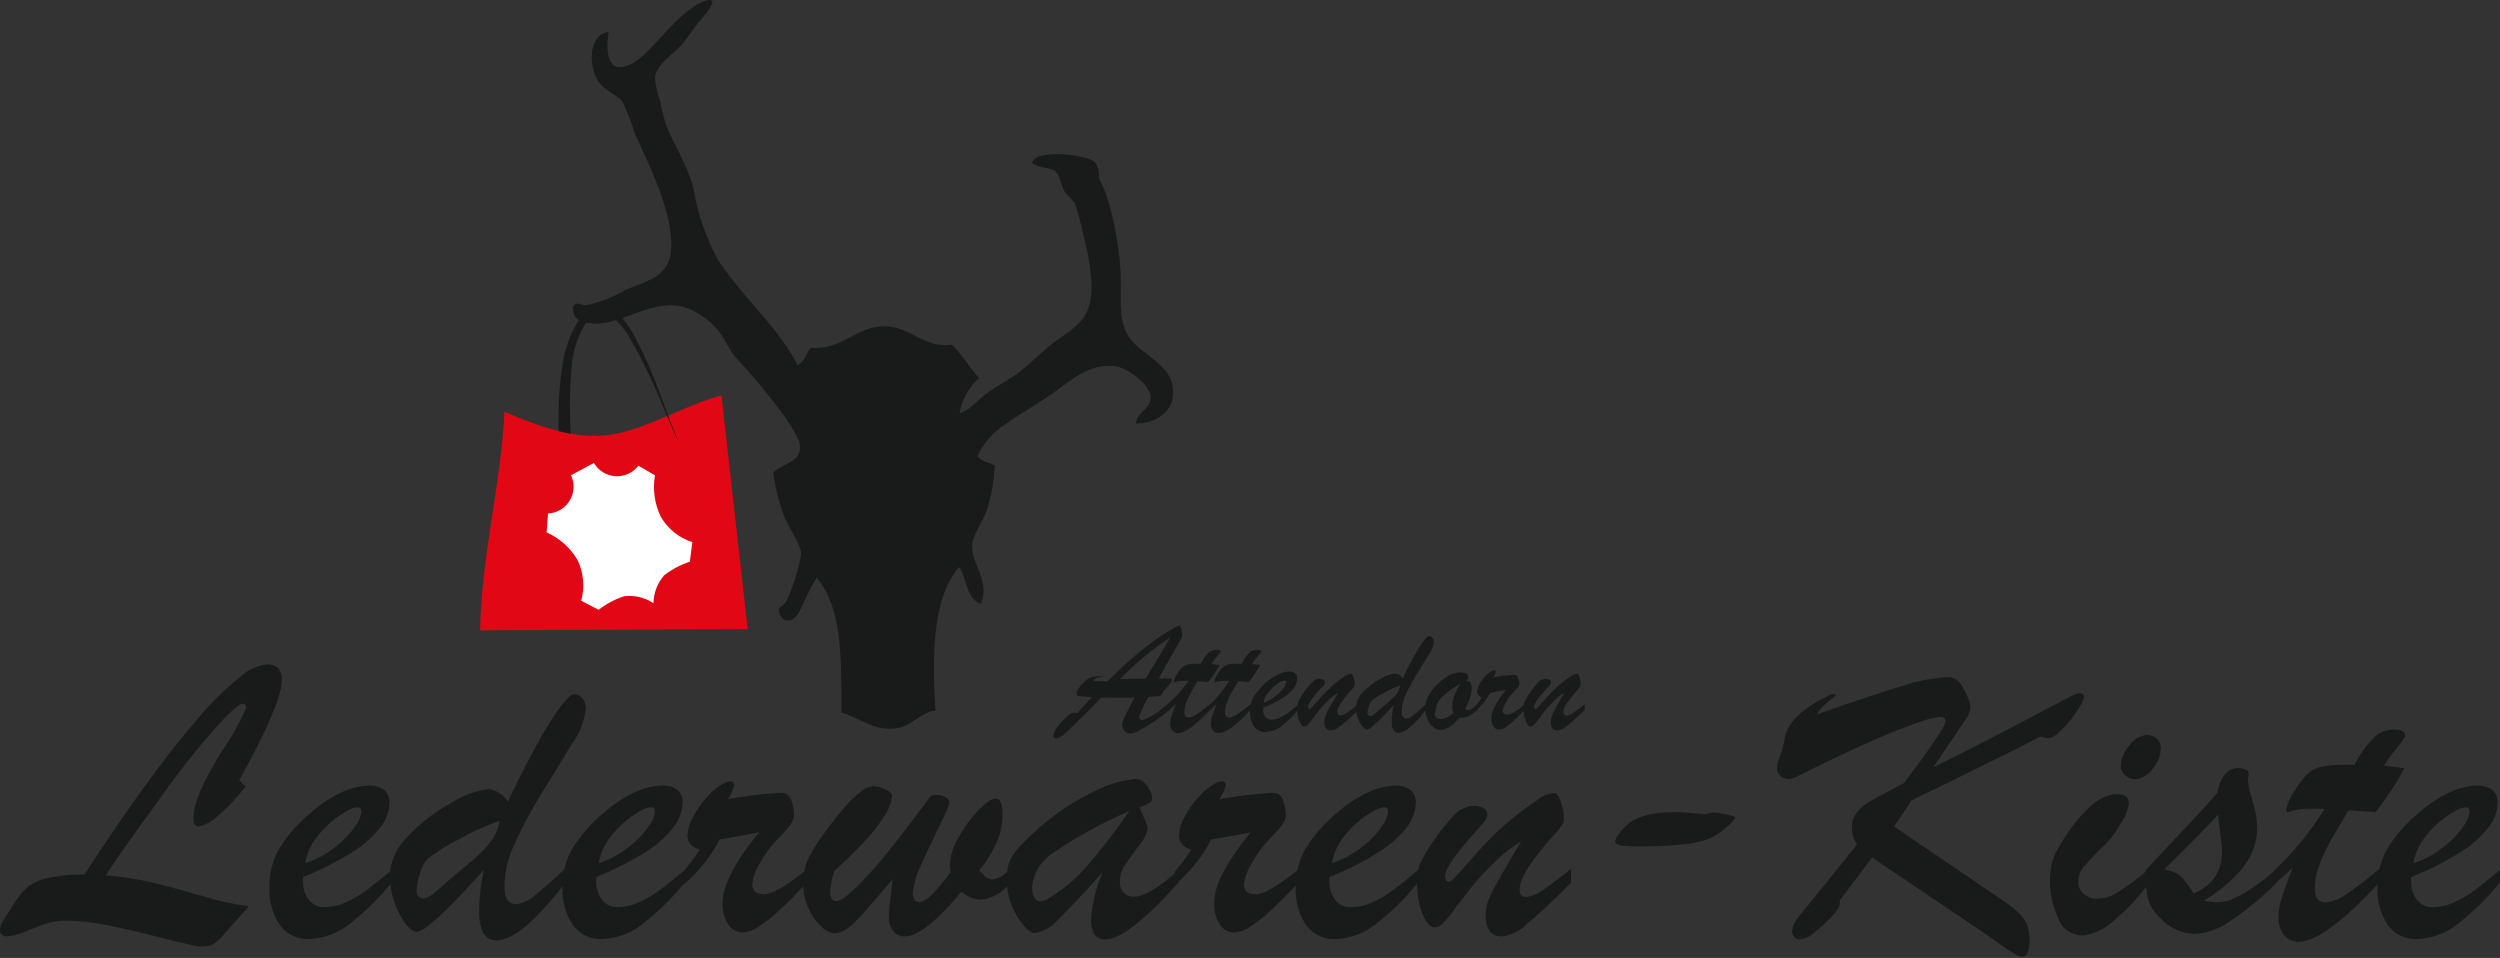 <svg width="107" height="41" viewBox="0 0 107 41" fill="none" xmlns="http://www.w3.org/2000/svg">
<rect x="0" y="0" width="107" height="41" fill="#333333" stroke="none"/>
<path fill-rule="evenodd" clip-rule="evenodd" d="M30.492 0.04C30.466 0.375 30.131 0.671 29.887 0.968C29.655 1.251 29.449 1.599 29.191 1.896C28.817 2.333 28.096 2.733 28.031 3.326C28.06 3.674 28.138 4.017 28.263 4.343C28.323 4.669 28.4 4.992 28.495 5.309C28.817 6.185 29.435 7.036 29.693 8.13C29.87 9.167 30.213 10.168 30.711 11.094C31.858 12.82 33.313 14.005 34.137 15.628C34.434 15.499 34.498 15.126 34.691 14.892C36.134 14.97 36.611 13.952 37.886 13.965C38.968 13.978 39.548 14.918 40.746 14.753C41.184 15.178 41.494 15.732 41.906 16.183C41.458 16.577 41.162 17.114 41.068 17.703C41.545 17.535 41.867 17.084 42.318 16.775C42.743 16.479 43.233 16.235 43.658 15.899C44.096 15.565 44.521 15.126 44.998 14.74C45.925 14.004 46.801 13.787 46.711 12.059C46.675 11.467 46.58 10.88 46.428 10.307C46.321 9.776 46.183 9.251 46.016 8.736C45.91 8.517 45.681 8.401 45.552 8.182C45.384 7.899 45.41 7.538 45.14 7.306C44.857 7.164 44.418 7.164 44.174 6.984C44.264 6.353 46.493 6.61 46.854 6.931C47.001 7.132 47.064 7.382 47.031 7.628C47.508 8.427 47.894 10.32 47.959 11.609C48.011 12.562 47.853 13.476 48.19 14.198C48.615 15.113 49.968 15.448 50.174 16.465C50.419 17.65 49.376 18.153 48.603 18.127C48.693 17.602 49.234 17.522 49.247 17.019C49.26 16.441 48.217 15.744 47.766 15.68C46.671 15.512 45.885 16.247 45.176 16.749C44.455 17.264 43.553 17.779 42.999 18.179C42.493 18.505 42.09 18.97 41.84 19.518C41.982 19.763 42.355 19.776 42.576 19.93C42.547 20.56 42.439 21.183 42.254 21.785C42.086 22.311 41.648 22.855 41.609 23.305C41.545 24.117 42.398 24.864 41.983 25.843C41.352 25.637 41.39 24.774 41.055 24.272C39.922 25.547 39.883 27.995 40.038 30.417C39.445 30.456 39.033 31.047 38.466 31.153C37.397 31.346 36.843 30.715 36.019 30.508C36.006 28.202 36.058 26.012 34.95 24.724C34.747 25.07 34.562 25.427 34.396 25.793C34.28 26.025 34.074 26.707 33.559 26.529C33.441 26.434 33.36 26.302 33.327 26.155C33.327 25.923 33.52 25.975 33.649 25.743C33.95 25.095 34.166 24.411 34.293 23.707C34.255 23.244 33.726 22.535 33.558 22.085C33.335 21.485 33.18 20.863 33.094 20.229C33.519 19.792 34.434 19.792 34.202 18.89C33.995 18.429 33.73 17.996 33.414 17.602C32.828 16.809 32.197 16.052 31.522 15.334C31.187 14.948 31.007 14.458 30.684 14.085C30.424 13.784 30.109 13.534 29.757 13.349C28.224 12.486 26.807 13.889 25.454 13.851C25.106 13.838 24.475 13.787 24.526 13.155C24.643 12.846 24.874 13.078 25.08 13.065C25.667 12.947 26.23 12.729 26.742 12.421C27.799 11.957 28.844 11.854 28.726 10.244C28.621 8.75 27.812 7.1 27.206 5.8C27.049 5.313 26.865 4.835 26.653 4.37C26.422 4.047 25.88 3.906 25.584 3.442C25.185 2.811 25.185 1.471 26.048 1.368C25.943 2.115 25.932 3.236 26.976 2.759C27.916 2.321 28.934 0.479 30.209 0.026C30.351 0.002 30.389 -0.024 30.492 0.04Z" fill="#191A1A"/>
<path d="M10.242 33.393L10.512 33.663C10.149 34.141 9.734 34.577 9.276 34.965C9.055 35.171 8.782 35.313 8.487 35.377C8.345 35.377 8.281 35.248 8.281 35.003C8.281 34.384 8.693 33.432 9.505 32.143C9.912 31.562 10.258 30.94 10.536 30.288C10.536 30.172 10.483 30.12 10.394 30.12C10.226 30.12 9.827 30.48 9.17 31.215C8.312 32.197 7.507 33.224 6.761 34.294C5.679 35.775 4.931 36.816 4.532 37.463C5.168 37.518 5.8 37.612 6.424 37.746C6.914 37.862 7.633 38.055 8.576 38.324C9.252 38.539 9.946 38.694 10.649 38.788C10.109 39.406 9.735 39.818 9.529 40.049C9.399 40.213 9.237 40.349 9.052 40.448C8.801 40.527 8.533 40.532 8.279 40.462C7.944 40.397 7.403 40.268 6.656 40.075C5.92 39.882 5.226 39.727 4.582 39.599C4.002 39.476 3.411 39.411 2.818 39.405C2.556 39.403 2.296 39.438 2.044 39.51C1.825 39.575 1.529 39.691 1.143 39.845C0.886 39.965 0.612 40.043 0.331 40.077C0.112 40.077 -0.004 39.986 -0.004 39.806C0.005 39.678 0.045 39.554 0.112 39.446C0.306 39.136 0.486 38.853 0.666 38.569C0.822 38.327 1.013 38.11 1.234 37.925C1.495 37.741 1.794 37.618 2.11 37.565C2.606 37.467 3.111 37.419 3.617 37.423C4.557 35.98 5.433 34.705 6.245 33.586C7.056 32.468 7.79 31.525 8.46 30.765C8.987 30.13 9.574 29.548 10.213 29.026C10.541 28.708 10.96 28.501 11.411 28.433C11.5 28.427 11.589 28.439 11.673 28.467C11.757 28.496 11.834 28.541 11.9 28.601C11.96 28.666 12.006 28.744 12.035 28.828C12.064 28.912 12.075 29.001 12.068 29.09C12.055 29.786 11.449 31.215 10.239 33.393H10.242ZM13.243 38.543C13.324 38.637 13.425 38.711 13.539 38.76C13.653 38.809 13.776 38.832 13.9 38.826C14.202 38.823 14.501 38.757 14.776 38.633C15.095 38.492 15.398 38.316 15.678 38.108C15.974 37.888 16.348 37.592 16.773 37.231V37.757C16.237 38.429 15.623 39.034 14.943 39.561C14.446 39.952 13.837 40.173 13.204 40.191C12.967 40.2 12.732 40.15 12.519 40.047C12.305 39.943 12.12 39.789 11.98 39.599C11.657 39.116 11.498 38.542 11.529 37.962C11.521 37.385 11.668 36.816 11.954 36.314C12.325 35.722 12.791 35.195 13.333 34.755C13.725 34.412 14.163 34.126 14.634 33.905C14.997 33.731 15.392 33.635 15.794 33.621C16.022 33.61 16.248 33.674 16.438 33.802C16.517 33.87 16.579 33.955 16.619 34.051C16.659 34.147 16.677 34.252 16.67 34.355C16.661 34.753 16.515 35.135 16.258 35.438C15.913 35.865 15.494 36.228 15.021 36.507C14.371 36.912 13.685 37.257 12.971 37.537V37.756C12.967 38.043 13.063 38.322 13.242 38.545L13.243 38.543ZM14.4 36.211C14.718 35.971 14.992 35.68 15.212 35.348C15.35 35.173 15.439 34.964 15.469 34.743C15.469 34.614 15.405 34.549 15.289 34.549C15.11 34.577 14.938 34.643 14.787 34.743C14.535 34.892 14.298 35.064 14.078 35.258C13.834 35.48 13.617 35.731 13.434 36.005C13.246 36.29 13.119 36.61 13.06 36.946C13.549 36.787 14.004 36.538 14.4 36.21L14.4 36.211ZM24.449 31.883C24.011 32.618 23.573 33.325 23.147 34.008C22.738 34.667 22.372 35.351 22.053 36.058C21.764 36.639 21.606 37.277 21.589 37.926C21.589 38.441 21.756 38.699 22.091 38.699C22.375 38.664 22.64 38.543 22.851 38.351C23.306 37.993 23.74 37.61 24.153 37.204V37.835C22.903 39.445 21.95 40.244 21.267 40.244C21.151 40.252 21.035 40.228 20.933 40.173C20.831 40.119 20.746 40.036 20.689 39.935C20.553 39.645 20.491 39.327 20.509 39.007C20.512 38.405 20.581 37.804 20.715 37.217C20.212 37.795 19.748 38.286 19.348 38.685C19.041 39.006 18.714 39.307 18.369 39.587C18.224 39.727 18.047 39.829 17.854 39.883C17.699 39.883 17.532 39.767 17.351 39.523C17.142 39.242 16.981 38.929 16.875 38.595C16.747 38.226 16.682 37.839 16.681 37.448C16.722 36.802 17.013 36.197 17.493 35.761C18.032 35.193 18.658 34.714 19.348 34.342C19.82 34.041 20.352 33.848 20.907 33.775C21.077 33.794 21.241 33.853 21.384 33.947C21.527 34.041 21.646 34.167 21.731 34.316C22.169 33.389 22.594 32.564 22.993 31.843C23.289 31.283 23.625 30.745 23.998 30.233C24.268 29.885 24.461 29.707 24.576 29.707C24.643 29.71 24.709 29.728 24.77 29.759C24.83 29.79 24.882 29.834 24.924 29.887C25.025 30.005 25.08 30.157 25.078 30.312C25.012 30.883 24.794 31.426 24.448 31.884L24.449 31.883ZM19.553 35.966C19.112 36.188 18.694 36.452 18.304 36.755C18.138 36.937 18.022 37.159 17.969 37.399C17.886 37.631 17.838 37.874 17.827 38.121C17.824 38.166 17.831 38.211 17.846 38.253C17.862 38.295 17.886 38.333 17.917 38.365C17.945 38.397 17.978 38.421 18.016 38.437C18.054 38.452 18.096 38.459 18.137 38.456C18.235 38.446 18.328 38.41 18.407 38.351C18.584 38.225 18.752 38.087 18.91 37.939C19.142 37.733 19.283 37.604 19.361 37.553C19.466 37.462 19.67 37.282 20.018 36.998C20.352 36.715 20.596 36.483 20.753 36.328C20.908 36.165 21.042 35.983 21.153 35.788C21.27 35.585 21.348 35.362 21.385 35.131C20.749 35.35 20.136 35.63 19.555 35.968L19.553 35.966ZM25.789 38.542C25.87 38.635 25.971 38.709 26.085 38.758C26.199 38.807 26.322 38.83 26.446 38.825C26.748 38.821 27.046 38.755 27.322 38.632C27.641 38.49 27.944 38.314 28.224 38.106C28.52 37.887 28.894 37.591 29.318 37.23V37.755C28.783 38.427 28.168 39.033 27.489 39.559C26.992 39.95 26.382 40.172 25.75 40.19C25.513 40.198 25.278 40.148 25.064 40.045C24.851 39.942 24.666 39.788 24.526 39.597C24.202 39.115 24.044 38.541 24.075 37.961C24.067 37.383 24.214 36.814 24.5 36.312C24.871 35.72 25.337 35.194 25.879 34.753C26.271 34.411 26.709 34.125 27.18 33.903C27.543 33.73 27.938 33.633 28.339 33.62C28.568 33.609 28.794 33.672 28.984 33.8C29.062 33.868 29.124 33.954 29.165 34.05C29.205 34.146 29.222 34.25 29.215 34.354C29.2 34.75 29.056 35.13 28.803 35.436C28.459 35.864 28.04 36.226 27.567 36.505C26.916 36.91 26.23 37.255 25.517 37.536V37.755C25.519 38.04 25.614 38.317 25.788 38.543L25.789 38.542ZM26.961 36.211C27.279 35.971 27.553 35.68 27.773 35.348C27.911 35.173 28 34.964 28.03 34.743C28.03 34.614 27.966 34.549 27.85 34.549C27.671 34.577 27.499 34.643 27.348 34.743C27.096 34.892 26.859 35.064 26.639 35.258C26.394 35.48 26.178 35.731 25.995 36.005C25.807 36.29 25.68 36.61 25.621 36.946C26.109 36.785 26.563 36.535 26.961 36.21L26.961 36.211ZM32.707 38.273C33.055 38.273 33.673 37.912 34.536 37.203V37.782C34.059 38.284 33.66 38.684 33.351 38.967C33.082 39.217 32.794 39.446 32.488 39.65C32.28 39.799 32.035 39.888 31.78 39.907C31.659 39.905 31.541 39.874 31.435 39.815C31.33 39.757 31.24 39.674 31.174 39.573C30.99 39.286 30.904 38.947 30.929 38.607C30.94 38.314 31.006 38.025 31.123 37.756C31.273 37.395 31.458 37.05 31.677 36.726C31.927 36.339 32.203 35.969 32.501 35.618C32.334 35.657 32.153 35.695 31.96 35.723C31.754 35.762 31.548 35.8 31.316 35.839C31.097 35.878 30.917 35.916 30.801 35.93C30.416 36.675 29.886 37.336 29.242 37.874V37.307C29.5 37.01 29.737 36.696 29.951 36.367C29.801 36.323 29.663 36.244 29.551 36.135C29.461 36.017 29.416 35.871 29.422 35.723C29.447 35.444 29.535 35.174 29.68 34.935C29.852 34.61 30.069 34.31 30.324 34.046C30.52 33.823 30.756 33.639 31.02 33.505C31.091 33.466 31.171 33.444 31.252 33.441C31.368 33.441 31.42 33.493 31.42 33.608C31.372 33.823 31.28 34.025 31.149 34.201C31.895 34.069 32.648 33.979 33.404 33.93C33.487 33.924 33.571 33.937 33.648 33.969C33.774 34.053 33.862 34.182 33.893 34.33C33.954 34.513 33.984 34.705 33.983 34.897C33.974 35.043 33.92 35.183 33.829 35.297C33.659 35.516 33.474 35.723 33.275 35.915C32.972 36.237 32.712 36.596 32.502 36.984C32.336 37.25 32.231 37.549 32.193 37.861C32.206 38.144 32.373 38.273 32.708 38.273H32.707ZM42.266 37.589C42.338 37.625 42.417 37.643 42.497 37.642C42.789 37.586 43.047 37.42 43.219 37.178V37.797C42.932 38.179 42.507 38.434 42.034 38.505C41.876 38.512 41.718 38.485 41.57 38.428C41.421 38.355 41.279 38.269 41.145 38.17C40.089 39.446 39.277 40.077 38.723 40.077C38.627 40.083 38.531 40.064 38.443 40.024C38.356 39.984 38.279 39.922 38.221 39.846C38.086 39.654 38.022 39.422 38.041 39.189C38.041 39.047 38.093 38.532 38.208 37.63C37.989 37.887 37.719 38.196 37.42 38.544C37.121 38.892 36.879 39.163 36.698 39.356C36.544 39.521 36.371 39.668 36.183 39.794C36.043 39.891 35.877 39.944 35.707 39.948C35.492 39.919 35.296 39.813 35.153 39.652C34.915 39.431 34.726 39.162 34.599 38.863C34.446 38.532 34.371 38.171 34.38 37.807C34.372 37.491 34.424 37.176 34.534 36.879C34.729 36.465 34.966 36.072 35.243 35.707C35.577 35.243 35.873 34.87 36.131 34.573C36.34 34.319 36.578 34.09 36.84 33.89C36.984 33.76 37.163 33.675 37.355 33.645C37.464 33.648 37.572 33.666 37.677 33.697C37.799 33.733 37.916 33.785 38.025 33.852C38.128 33.916 38.179 33.981 38.179 34.045C38.151 34.341 38.049 34.624 37.883 34.87C37.639 35.275 37.349 35.651 37.02 35.991C36.634 36.403 36.209 36.828 35.719 37.267C35.607 37.577 35.541 37.903 35.525 38.233C35.527 38.316 35.554 38.397 35.603 38.464C35.62 38.497 35.645 38.525 35.677 38.543C35.709 38.562 35.746 38.571 35.783 38.569C36.015 38.569 36.479 38.196 37.149 37.462C37.82 36.727 38.708 35.606 39.803 34.112C39.837 34.079 39.877 34.054 39.922 34.038C39.966 34.023 40.013 34.017 40.06 34.022C40.199 34.019 40.336 34.05 40.46 34.112C40.511 34.134 40.554 34.17 40.586 34.216C40.618 34.261 40.637 34.314 40.64 34.37C40.516 34.72 40.365 35.06 40.189 35.387C39.893 35.993 39.622 36.56 39.401 37.075C39.221 37.434 39.108 37.822 39.066 38.221C39.066 38.479 39.171 38.608 39.362 38.608C39.62 38.608 40.058 38.183 40.69 37.32C40.67 37.213 40.657 37.106 40.651 36.998C40.682 36.591 40.81 36.198 41.024 35.851C41.254 35.423 41.539 35.029 41.875 34.678C42.197 34.343 42.442 34.176 42.61 34.176C42.816 34.176 42.907 34.421 42.907 34.897C42.903 35.302 42.816 35.701 42.649 36.07C42.458 36.496 42.211 36.895 41.913 37.255C41.966 37.31 42.022 37.361 42.081 37.41C42.117 37.49 42.181 37.554 42.261 37.59L42.266 37.589ZM48.552 38.378C48.952 38.378 49.583 38.004 50.444 37.244V37.77C48.989 39.393 47.945 40.205 47.314 40.205C47.223 40.212 47.13 40.196 47.047 40.157C46.964 40.119 46.891 40.06 46.837 39.985C46.731 39.783 46.682 39.556 46.696 39.328C46.751 38.645 46.916 37.975 47.185 37.344C46.348 38.272 45.717 38.941 45.304 39.342C45.048 39.656 44.686 39.867 44.286 39.934C44.158 39.934 44.003 39.829 43.81 39.612C43.596 39.359 43.426 39.071 43.307 38.762C43.164 38.419 43.09 38.051 43.088 37.68C43.083 37.45 43.109 37.22 43.165 36.996C43.228 36.795 43.329 36.607 43.462 36.443C43.684 36.176 43.925 35.926 44.183 35.695C44.94 34.979 45.8 34.379 46.734 33.917C47.324 33.598 47.973 33.401 48.641 33.339C48.704 33.341 48.766 33.356 48.824 33.382C48.881 33.409 48.933 33.447 48.975 33.494C49.076 33.595 49.158 33.713 49.22 33.842C49.272 33.933 49.302 34.034 49.311 34.138C49.313 34.183 49.304 34.228 49.283 34.269C49.263 34.31 49.232 34.344 49.195 34.37C49.059 34.443 48.916 34.503 48.769 34.55C48.808 34.64 48.86 34.756 48.924 34.91C48.979 35.023 49.026 35.139 49.066 35.258C49.099 35.331 49.117 35.41 49.118 35.49C49.044 35.78 48.898 36.046 48.693 36.263C48.41 36.637 48.217 36.92 48.1 37.1C47.982 37.299 47.924 37.527 47.933 37.758C47.926 37.84 47.938 37.924 47.966 38.002C47.995 38.08 48.041 38.151 48.099 38.209C48.158 38.268 48.229 38.314 48.307 38.342C48.385 38.371 48.468 38.383 48.551 38.376L48.552 38.378ZM48.333 34.719C47.209 35.194 46.135 35.781 45.127 36.471C44.863 36.626 44.639 36.841 44.474 37.098C44.308 37.356 44.205 37.648 44.174 37.953C44.166 38.108 44.197 38.263 44.264 38.404C44.286 38.455 44.322 38.498 44.368 38.53C44.413 38.562 44.467 38.581 44.522 38.584C44.64 38.568 44.754 38.528 44.857 38.468C45.479 38.093 46.04 37.624 46.519 37.077C47.164 36.323 47.77 35.536 48.335 34.719H48.333ZM53.744 38.275C54.092 38.275 54.71 37.914 55.573 37.206V37.784C55.097 38.286 54.697 38.686 54.388 38.969C54.122 39.222 53.833 39.451 53.525 39.652C53.317 39.801 53.072 39.89 52.817 39.91C52.696 39.907 52.578 39.876 52.472 39.818C52.367 39.759 52.277 39.676 52.211 39.575C52.027 39.288 51.941 38.949 51.966 38.609C51.977 38.316 52.043 38.027 52.16 37.758C52.31 37.397 52.495 37.052 52.714 36.728C52.965 36.341 53.24 35.971 53.538 35.62C53.36 35.665 53.18 35.7 52.998 35.725C52.792 35.764 52.586 35.802 52.353 35.841C52.134 35.88 51.954 35.919 51.838 35.932C51.453 36.677 50.923 37.338 50.279 37.876V37.309C50.537 37.013 50.774 36.698 50.988 36.369C50.838 36.325 50.701 36.246 50.588 36.137C50.498 36.019 50.453 35.873 50.46 35.725C50.484 35.446 50.572 35.176 50.717 34.937C50.889 34.612 51.106 34.312 51.361 34.048C51.557 33.825 51.793 33.641 52.057 33.507C52.129 33.468 52.208 33.446 52.289 33.443C52.405 33.443 52.457 33.495 52.457 33.61C52.409 33.825 52.317 34.027 52.186 34.203C52.932 34.072 53.685 33.981 54.441 33.932C54.528 33.927 54.616 33.941 54.698 33.971C54.824 34.055 54.912 34.184 54.943 34.332C55.004 34.515 55.034 34.706 55.034 34.899C55.024 35.045 54.97 35.184 54.879 35.298C54.71 35.518 54.525 35.724 54.325 35.917C54.023 36.239 53.763 36.598 53.552 36.986C53.386 37.252 53.281 37.551 53.243 37.862C53.243 38.145 53.411 38.274 53.745 38.274L53.744 38.275ZM57.17 38.545C57.252 38.639 57.353 38.713 57.467 38.762C57.58 38.811 57.704 38.834 57.828 38.828C58.13 38.825 58.428 38.759 58.704 38.635C59.023 38.494 59.325 38.318 59.605 38.11C59.902 37.89 60.276 37.594 60.7 37.233V37.759C60.164 38.431 59.55 39.036 58.871 39.563C58.374 39.954 57.764 40.175 57.132 40.193C56.895 40.202 56.66 40.152 56.446 40.049C56.233 39.945 56.048 39.792 55.908 39.601C55.584 39.118 55.426 38.544 55.457 37.965C55.449 37.387 55.596 36.818 55.882 36.316C56.253 35.724 56.718 35.197 57.26 34.757C57.653 34.414 58.09 34.128 58.562 33.907C58.925 33.733 59.319 33.637 59.721 33.623C59.95 33.612 60.176 33.676 60.365 33.804C60.444 33.872 60.506 33.957 60.546 34.053C60.587 34.15 60.604 34.254 60.597 34.358C60.582 34.754 60.437 35.134 60.185 35.44C59.841 35.868 59.422 36.23 58.949 36.509C58.298 36.914 57.612 37.259 56.899 37.539V37.758C56.9 38.044 56.995 38.321 57.169 38.547L57.17 38.545ZM58.343 36.213C58.66 35.974 58.935 35.682 59.154 35.35C59.292 35.175 59.381 34.966 59.412 34.745C59.412 34.616 59.347 34.551 59.232 34.551C59.052 34.579 58.881 34.645 58.729 34.745C58.475 34.891 58.238 35.063 58.021 35.26C57.776 35.482 57.56 35.733 57.377 36.007C57.189 36.292 57.062 36.612 57.003 36.948C57.491 36.787 57.945 36.537 58.343 36.212L58.343 36.213ZM65.325 38.39C65.563 38.362 65.789 38.274 65.982 38.133C66.253 37.952 66.665 37.643 67.243 37.193V37.788C66.419 38.599 65.801 39.179 65.362 39.54C65.073 39.83 64.698 40.019 64.293 40.081C63.817 40.081 63.585 39.772 63.585 39.153C63.584 38.969 63.614 38.786 63.675 38.612C63.743 38.422 63.825 38.237 63.92 38.059C64.025 37.865 64.178 37.595 64.384 37.234C64.59 36.873 64.835 36.461 65.106 36.01C64.651 36.283 64.236 36.616 63.87 37C63.578 37.279 63.303 37.576 63.046 37.888C62.827 38.172 62.582 38.481 62.324 38.816C62.155 39.063 61.965 39.296 61.758 39.512C61.713 39.565 61.658 39.608 61.596 39.639C61.534 39.67 61.466 39.688 61.397 39.692C61.217 39.692 61.037 39.499 60.882 39.114C60.719 38.682 60.641 38.223 60.65 37.761C60.643 37.508 60.679 37.255 60.755 37.014C60.877 36.75 61.02 36.496 61.181 36.254C61.481 35.776 61.826 35.327 62.211 34.914C62.419 34.67 62.716 34.517 63.036 34.489C63.191 34.481 63.346 34.512 63.487 34.579C63.54 34.608 63.584 34.651 63.614 34.703C63.644 34.756 63.658 34.816 63.654 34.876C63.654 34.94 63.635 35.002 63.602 35.056C63.566 35.114 63.527 35.17 63.486 35.224C63.447 35.275 63.357 35.378 63.215 35.533C62.3 36.538 61.849 37.195 61.849 37.491C61.849 37.659 61.901 37.736 62.016 37.736C62.081 37.736 62.222 37.62 62.416 37.401C62.609 37.182 62.867 36.886 63.189 36.525C63.539 36.125 63.913 35.746 64.309 35.391C64.768 34.975 65.259 34.596 65.778 34.258C65.993 34.077 66.258 33.964 66.538 33.936C66.628 33.936 66.718 34.064 66.808 34.322C66.895 34.57 66.938 34.832 66.937 35.095C66.937 35.224 66.808 35.417 66.563 35.673C65.546 36.807 65.043 37.592 65.043 38.031C65.018 38.263 65.121 38.391 65.327 38.391L65.325 38.39ZM73.802 35.479C73.532 35.72 73.21 35.897 72.862 35.994C72.515 36.081 72.162 36.137 71.805 36.161C71.303 36.214 70.736 36.226 70.105 36.226C69.859 36.231 69.613 36.218 69.369 36.187C69.201 36.161 69.124 36.097 69.124 36.007C69.144 35.911 69.188 35.822 69.253 35.749C69.348 35.603 69.46 35.469 69.587 35.35C69.974 34.964 70.682 34.757 71.713 34.757C71.88 34.757 72.306 34.783 72.988 34.847C73.182 34.795 73.297 34.783 73.336 34.77C73.375 34.77 73.529 34.796 73.8 34.847C73.89 34.86 73.967 34.873 74.032 34.886C74.09 34.896 74.146 34.914 74.199 34.939C74.252 34.965 74.276 34.978 74.276 35.004C74.145 35.188 73.984 35.349 73.8 35.48L73.802 35.479ZM88.913 30.403C88.722 30.699 88.502 30.975 88.256 31.227C88.011 31.472 87.818 31.601 87.65 31.601C87.602 31.598 87.555 31.589 87.508 31.575C87.454 31.554 87.398 31.536 87.341 31.523C86.568 31.922 85.615 32.399 84.481 32.953C83.36 33.507 82.471 33.944 81.814 34.254L81.067 35.375L85.447 38.351C85.75 38.55 86.042 38.765 86.323 38.995C86.493 39.142 86.633 39.321 86.735 39.521C86.83 39.749 86.874 39.995 86.864 40.242C86.864 40.719 86.759 40.951 86.555 40.951C86.445 40.935 86.339 40.895 86.246 40.835C86.104 40.757 85.911 40.629 85.653 40.448C85.395 40.268 85.112 40.062 84.79 39.843L80.126 36.7L78.748 38.529C78.753 38.648 78.731 38.767 78.683 38.877C78.61 38.994 78.524 39.102 78.426 39.199C78.174 39.468 77.903 39.718 77.614 39.946C77.445 40.095 77.233 40.185 77.009 40.204C76.967 40.204 76.925 40.195 76.887 40.177C76.849 40.159 76.816 40.132 76.79 40.099C76.728 40.028 76.696 39.935 76.699 39.841C76.724 39.636 76.809 39.443 76.944 39.287L79.482 36.144C79.338 35.931 79.262 35.679 79.263 35.422C79.254 35.19 79.327 34.962 79.469 34.778C79.606 34.606 79.772 34.458 79.958 34.34C80.139 34.235 80.654 33.954 81.491 33.516C82.677 31.944 83.269 31.055 83.269 30.875C83.269 30.746 83.192 30.681 83.05 30.681C82.697 30.729 82.351 30.82 82.02 30.952C81.494 31.132 80.783 31.416 79.917 31.802C79.052 32.189 78.025 32.678 76.839 33.271C76.736 33.325 76.619 33.348 76.504 33.335C76.383 33.329 76.268 33.279 76.182 33.194C76.136 33.145 76.102 33.089 76.079 33.027C76.057 32.965 76.048 32.899 76.053 32.833C76.056 32.776 76.065 32.72 76.079 32.665C76.104 32.601 76.131 32.498 76.184 32.369C76.23 32.251 76.269 32.131 76.3 32.008C76.332 31.885 76.358 31.761 76.377 31.635C76.413 31.43 76.487 31.234 76.596 31.057C76.738 30.836 76.915 30.64 77.122 30.478C77.451 30.208 77.815 29.983 78.204 29.808C78.279 29.759 78.362 29.724 78.449 29.703C78.526 29.69 78.565 29.716 78.565 29.768C78.489 29.848 78.402 29.917 78.308 29.974C78.092 30.145 77.905 30.35 77.754 30.579C79.441 29.986 80.678 29.575 81.477 29.343C82.096 29.132 82.742 29.011 83.396 28.982C83.667 28.982 83.885 29.162 84.066 29.523C84.197 29.741 84.289 29.981 84.337 30.231C84.327 30.427 84.26 30.615 84.143 30.772L82.739 32.846C83.834 32.305 84.684 31.867 85.29 31.558C85.895 31.236 86.565 30.888 87.274 30.515C87.982 30.142 88.446 29.896 88.626 29.806C88.743 29.74 88.869 29.692 89 29.664C89.129 29.664 89.194 29.729 89.194 29.845C89.141 30.048 89.044 30.237 88.91 30.399L88.913 30.403ZM92.133 32.902C92.05 33.031 91.938 33.138 91.806 33.217C91.675 33.295 91.526 33.342 91.374 33.353C91.22 33.351 91.073 33.291 90.962 33.185C90.899 33.136 90.85 33.074 90.816 33.002C90.782 32.931 90.766 32.852 90.768 32.773C90.789 32.457 90.916 32.157 91.129 31.923C91.209 31.793 91.319 31.684 91.448 31.604C91.578 31.523 91.724 31.474 91.876 31.459C92.036 31.455 92.192 31.51 92.314 31.614C92.374 31.674 92.42 31.747 92.449 31.827C92.478 31.907 92.489 31.992 92.481 32.077C92.461 32.383 92.339 32.674 92.133 32.902ZM91.116 34.383C91.069 34.694 90.95 34.99 90.768 35.246C90.603 35.55 90.4 35.832 90.163 36.084C89.819 36.406 89.492 36.745 89.183 37.101C89.034 37.282 88.952 37.51 88.952 37.745C88.949 37.843 88.969 37.94 89.009 38.029C89.049 38.119 89.109 38.198 89.183 38.26C89.352 38.404 89.568 38.478 89.789 38.466C90.106 38.449 90.413 38.347 90.678 38.17C91.122 37.885 91.543 37.566 91.939 37.217V37.847C91.489 38.455 90.965 39.004 90.38 39.483C90.033 39.788 89.602 39.981 89.144 40.037C88.912 40.038 88.685 39.967 88.496 39.833C88.306 39.699 88.163 39.509 88.087 39.29C87.853 38.781 87.734 38.227 87.739 37.667C87.741 37.451 87.763 37.235 87.804 37.023C87.842 36.85 87.898 36.681 87.972 36.52C88.036 36.392 88.152 36.185 88.332 35.902C89.157 34.626 89.903 33.995 90.587 33.995C90.935 33.982 91.112 34.111 91.112 34.381L91.116 34.383ZM95.599 38.454C95.892 38.322 96.173 38.163 96.436 37.978C96.72 37.784 97.055 37.527 97.441 37.205V37.783C96.836 38.393 96.171 38.941 95.457 39.419C95.017 39.742 94.494 39.934 93.95 39.973C93.665 39.965 93.384 39.9 93.125 39.78C92.865 39.66 92.633 39.489 92.442 39.277C92.207 39.06 92.033 38.785 91.94 38.478C91.864 38.14 91.828 37.794 91.835 37.447V37.241C93.317 35.67 94.347 34.575 94.901 33.944C95.03 33.235 95.339 32.874 95.816 32.874C95.95 32.882 96.082 32.918 96.202 32.98L96.254 33.147C96.224 33.243 96.211 33.343 96.216 33.444C96.233 33.65 96.276 33.853 96.344 34.049C96.421 34.346 96.499 34.59 96.538 34.796C96.587 35.021 96.609 35.25 96.602 35.48C96.601 35.859 96.513 36.234 96.345 36.574C96.154 36.948 95.902 37.287 95.6 37.578C95.211 37.949 94.783 38.277 94.324 38.557C94.485 38.589 94.649 38.607 94.813 38.609C95.085 38.626 95.356 38.573 95.602 38.455L95.599 38.454ZM94.774 37.578C95.002 37.241 95.115 36.838 95.097 36.431V36.277C95.097 36.224 95.084 36.187 95.084 36.135L94.929 34.874C94.568 35.273 93.808 36.059 92.636 37.206C92.893 37.246 93.136 37.347 93.344 37.502C93.547 37.73 93.728 37.976 93.885 38.238C94.234 38.101 94.541 37.875 94.774 37.581L94.774 37.578ZM102.594 32.001C102.391 32.248 102.202 32.506 102.027 32.774C102.22 32.799 102.4 32.812 102.552 32.838C102.707 32.851 102.823 32.864 102.913 32.877C102.555 33.539 102.142 34.168 101.676 34.758C101.508 34.745 101.38 34.732 101.264 34.732C101.148 34.719 101.045 34.719 100.929 34.707C100.814 34.694 100.684 34.693 100.517 34.681C100.208 35.183 99.95 35.634 99.729 36.02C99.543 36.37 99.379 36.732 99.24 37.103C99.131 37.4 99.075 37.714 99.072 38.03C99.072 38.43 99.226 38.623 99.549 38.623C99.862 38.587 100.16 38.467 100.412 38.275C100.904 37.941 101.378 37.58 101.831 37.193V37.771C100.272 39.459 99.126 40.309 98.378 40.309C98.257 40.31 98.138 40.285 98.029 40.233C97.92 40.182 97.823 40.106 97.748 40.013C97.587 39.788 97.505 39.516 97.516 39.239C97.521 38.981 97.564 38.725 97.644 38.48C97.735 38.183 97.889 37.744 98.121 37.153C98.044 37.217 97.967 37.294 97.889 37.359C97.812 37.423 97.748 37.487 97.696 37.539C97.631 37.591 97.567 37.655 97.503 37.706C97.437 37.77 97.368 37.83 97.297 37.887V37.294C98.143 36.507 98.879 35.61 99.487 34.627C99.396 34.627 99.319 34.614 99.242 34.614H98.971C98.716 34.609 98.461 34.63 98.211 34.679C98.146 34.692 98.082 34.718 98.018 34.731C97.977 34.749 97.933 34.758 97.889 34.757C97.863 34.757 97.85 34.744 97.85 34.705C97.894 34.394 98.018 34.101 98.21 33.854C98.358 33.59 98.539 33.348 98.751 33.133C98.927 32.975 99.14 32.865 99.37 32.81C99.71 32.751 100.055 32.725 100.401 32.733H100.774C100.988 32.307 101.266 31.916 101.599 31.574C101.711 31.463 101.843 31.375 101.989 31.315C102.135 31.255 102.292 31.225 102.449 31.226C102.771 31.226 102.926 31.303 102.926 31.445C102.965 31.51 102.835 31.703 102.591 31.999L102.594 32.001ZM103.47 38.545C103.551 38.638 103.652 38.712 103.766 38.762C103.88 38.811 104.003 38.833 104.127 38.828C104.429 38.824 104.727 38.759 105.003 38.635C105.324 38.496 105.626 38.32 105.905 38.109C106.201 37.89 106.575 37.594 106.999 37.233V37.758C106.464 38.431 105.849 39.036 105.17 39.562C104.673 39.954 104.063 40.175 103.431 40.193C103.194 40.201 102.959 40.151 102.745 40.048C102.532 39.945 102.347 39.791 102.207 39.6C101.883 39.118 101.725 38.544 101.756 37.964C101.748 37.386 101.895 36.817 102.181 36.315C102.552 35.724 103.018 35.197 103.56 34.757C103.952 34.414 104.39 34.128 104.861 33.906C105.224 33.733 105.619 33.636 106.02 33.623C106.249 33.612 106.475 33.675 106.665 33.803C106.743 33.871 106.805 33.957 106.846 34.053C106.886 34.149 106.903 34.253 106.896 34.357C106.887 34.754 106.742 35.136 106.484 35.439C106.14 35.867 105.721 36.229 105.248 36.508C104.597 36.913 103.911 37.258 103.198 37.539V37.758C103.194 38.044 103.289 38.323 103.469 38.546L103.47 38.545ZM104.629 36.213C104.946 35.973 105.221 35.681 105.441 35.35C105.579 35.174 105.667 34.965 105.698 34.744C105.698 34.616 105.634 34.551 105.518 34.551C105.338 34.578 105.167 34.644 105.015 34.744C104.764 34.894 104.526 35.066 104.307 35.26C104.062 35.481 103.846 35.732 103.663 36.007C103.475 36.291 103.348 36.611 103.289 36.947C103.778 36.789 104.233 36.539 104.629 36.211L104.629 36.213Z" fill="#191A1A"/>
<path d="M50.537 27.364C50.472 27.48 50.357 27.699 50.163 28.021C49.97 28.343 49.79 28.678 49.596 29.038H49.88C49.957 29.032 50.035 29.037 50.111 29.052C50.137 29.052 50.15 29.077 50.15 29.116C50.142 29.155 50.124 29.191 50.098 29.221C50.059 29.274 49.992 29.35 49.917 29.453C49.824 29.559 49.738 29.671 49.66 29.788L49.157 29.827C48.993 30.094 48.859 30.38 48.758 30.677C48.756 30.696 48.758 30.716 48.764 30.734C48.771 30.752 48.781 30.768 48.795 30.782C48.809 30.796 48.825 30.806 48.843 30.812C48.861 30.819 48.881 30.821 48.9 30.819C49.108 30.742 49.306 30.642 49.493 30.523L49.969 30.445C49.696 30.68 49.403 30.891 49.093 31.076C48.977 31.141 48.887 31.192 48.771 31.256C48.694 31.295 48.617 31.334 48.552 31.361C48.49 31.387 48.425 31.4 48.358 31.4C48.317 31.398 48.276 31.388 48.238 31.37C48.201 31.352 48.167 31.326 48.139 31.295C48.101 31.257 48.071 31.21 48.053 31.159C48.035 31.108 48.029 31.053 48.034 30.999C48.036 30.921 48.059 30.846 48.099 30.78C48.134 30.682 48.177 30.587 48.228 30.496C48.267 30.406 48.382 30.2 48.562 29.852C48.292 29.865 48.086 29.865 47.957 29.865C47.764 29.865 47.493 29.865 47.145 29.852C47.068 29.929 46.978 30.02 46.875 30.135L46.578 30.432C46.488 30.522 46.411 30.599 46.334 30.663L46.166 30.831C45.908 31.076 45.754 31.243 45.677 31.308C45.601 31.383 45.519 31.452 45.432 31.514C45.366 31.567 45.285 31.599 45.2 31.604C45.123 31.604 45.084 31.565 45.084 31.499C45.105 31.362 45.163 31.233 45.251 31.125C45.363 30.965 45.492 30.818 45.638 30.688C45.728 30.585 45.851 30.517 45.986 30.494C46.024 30.497 46.06 30.511 46.091 30.533L46.735 29.837C46.658 29.824 46.542 29.824 46.413 29.811C46.322 29.813 46.231 29.805 46.142 29.786C46.09 29.773 46.078 29.733 46.078 29.67C46.078 29.567 46.181 29.412 46.387 29.206C46.473 29.106 46.584 29.03 46.709 28.987C46.895 28.948 47.085 28.93 47.276 28.934C47.158 28.949 47.041 28.974 46.928 29.012C46.898 29.023 46.871 29.042 46.851 29.067C46.831 29.092 46.817 29.122 46.812 29.154H47.405C47.778 28.793 48.113 28.47 48.422 28.2C48.731 27.93 49.053 27.675 49.388 27.427C49.733 27.178 50.094 26.954 50.47 26.757C50.542 26.844 50.583 26.953 50.586 27.066C50.602 27.116 50.605 27.169 50.596 27.221C50.587 27.272 50.565 27.321 50.534 27.362L50.537 27.364ZM49.597 27.622C49.429 27.75 49.236 27.892 49.019 28.072C48.801 28.253 48.619 28.407 48.452 28.562C48.284 28.716 48.117 28.884 47.937 29.064L49.044 29.038C49.173 28.819 49.276 28.639 49.367 28.498C49.444 28.356 49.534 28.214 49.637 28.047C49.728 27.892 49.818 27.75 49.882 27.635C49.947 27.519 50.024 27.403 50.114 27.261C49.934 27.377 49.766 27.493 49.599 27.622H49.597ZM52.07 28.111C51.986 28.206 51.913 28.309 51.851 28.42C51.928 28.433 51.993 28.433 52.057 28.446C52.103 28.455 52.151 28.46 52.199 28.459C52.058 28.718 51.895 28.965 51.709 29.195C51.645 29.195 51.593 29.181 51.555 29.181C51.517 29.181 51.465 29.169 51.426 29.169C51.388 29.169 51.321 29.156 51.259 29.156C51.145 29.324 51.042 29.5 50.95 29.681C50.872 29.836 50.808 29.977 50.756 30.106C50.717 30.227 50.695 30.353 50.691 30.48C50.691 30.634 50.756 30.712 50.885 30.712C51.007 30.695 51.123 30.646 51.22 30.57C51.362 30.48 51.542 30.338 51.787 30.145V30.377C51.168 31.047 50.718 31.381 50.42 31.381C50.373 31.383 50.327 31.373 50.284 31.353C50.241 31.332 50.204 31.302 50.175 31.265C50.109 31.176 50.077 31.067 50.085 30.956C50.086 30.855 50.103 30.755 50.138 30.66C50.176 30.544 50.243 30.363 50.331 30.134C50.305 30.16 50.266 30.187 50.24 30.211L50.163 30.289C50.138 30.314 50.111 30.328 50.086 30.353L50.009 30.431L49.494 30.521C50.025 30.14 50.491 29.674 50.872 29.142H50.679C50.58 29.142 50.48 29.15 50.382 29.168C50.357 29.181 50.33 29.181 50.305 29.194C50.289 29.203 50.271 29.208 50.253 29.207C50.239 29.207 50.239 29.194 50.239 29.181C50.258 29.06 50.307 28.945 50.381 28.847C50.438 28.741 50.512 28.645 50.601 28.563C50.67 28.501 50.754 28.456 50.846 28.434C50.981 28.41 51.12 28.402 51.258 28.409H51.399C51.484 28.24 51.593 28.084 51.722 27.945C51.812 27.86 51.932 27.814 52.056 27.817C52.185 27.817 52.25 27.842 52.25 27.907C52.211 27.92 52.172 27.997 52.069 28.113L52.07 28.111ZM53.809 28.111C53.725 28.206 53.652 28.309 53.59 28.42C53.667 28.433 53.732 28.433 53.796 28.446C53.843 28.455 53.89 28.46 53.938 28.459C53.797 28.718 53.634 28.965 53.449 29.195C53.384 29.195 53.332 29.181 53.294 29.181C53.256 29.181 53.204 29.169 53.165 29.169C53.127 29.169 53.06 29.156 52.998 29.156C52.869 29.349 52.779 29.529 52.689 29.681C52.611 29.836 52.547 29.977 52.495 30.106C52.456 30.227 52.434 30.353 52.431 30.48C52.431 30.634 52.495 30.712 52.624 30.712C52.746 30.695 52.862 30.646 52.959 30.57C53.101 30.48 53.281 30.338 53.525 30.145V30.377C52.907 31.047 52.456 31.381 52.159 31.381C52.112 31.383 52.065 31.373 52.023 31.353C51.98 31.332 51.943 31.302 51.914 31.265C51.848 31.176 51.816 31.067 51.824 30.956C51.824 30.855 51.842 30.755 51.876 30.66C51.915 30.544 51.981 30.363 52.069 30.134C52.044 30.16 52.005 30.187 51.979 30.211L51.902 30.289C51.876 30.314 51.849 30.328 51.825 30.353L51.747 30.431V30.199C52.08 29.886 52.371 29.531 52.61 29.142H52.417C52.318 29.142 52.218 29.15 52.12 29.168C52.095 29.181 52.068 29.181 52.043 29.194C52.027 29.203 52.009 29.208 51.991 29.207C51.977 29.207 51.977 29.194 51.977 29.181C51.996 29.06 52.045 28.945 52.119 28.847C52.176 28.741 52.25 28.645 52.339 28.563C52.408 28.501 52.492 28.456 52.584 28.434C52.719 28.41 52.858 28.402 52.995 28.409H53.137C53.222 28.24 53.331 28.084 53.46 27.945C53.55 27.86 53.67 27.814 53.794 27.817C53.923 27.817 53.988 27.842 53.988 27.907C53.924 27.972 53.863 28.041 53.807 28.113L53.809 28.111ZM54.157 30.686C54.188 30.724 54.228 30.753 54.273 30.774C54.317 30.794 54.366 30.803 54.414 30.802C54.535 30.801 54.653 30.775 54.763 30.725C54.889 30.668 55.01 30.599 55.123 30.519C55.239 30.428 55.38 30.313 55.561 30.171V30.377C55.347 30.639 55.105 30.877 54.839 31.085C54.645 31.241 54.405 31.328 54.156 31.33C54.063 31.334 53.972 31.315 53.888 31.275C53.805 31.234 53.733 31.174 53.679 31.099C53.551 30.909 53.488 30.683 53.499 30.454C53.493 30.228 53.551 30.005 53.667 29.81C53.816 29.578 53.998 29.37 54.208 29.191C54.364 29.058 54.537 28.945 54.722 28.857C54.863 28.786 55.017 28.747 55.173 28.74C55.266 28.736 55.356 28.764 55.431 28.818C55.462 28.845 55.487 28.878 55.502 28.916C55.518 28.954 55.525 28.996 55.521 29.037C55.517 29.192 55.463 29.34 55.367 29.462C55.23 29.632 55.065 29.776 54.878 29.887C54.62 30.046 54.349 30.18 54.066 30.287V30.377C54.059 30.488 54.091 30.597 54.157 30.686H54.157ZM54.621 29.771C54.744 29.677 54.853 29.564 54.943 29.437C54.993 29.368 55.029 29.289 55.048 29.205C55.049 29.195 55.048 29.184 55.045 29.174C55.042 29.164 55.036 29.155 55.029 29.147C55.021 29.14 55.012 29.134 55.002 29.131C54.992 29.127 54.981 29.126 54.971 29.128C54.898 29.14 54.828 29.167 54.765 29.205C54.663 29.264 54.569 29.333 54.481 29.411C54.386 29.501 54.299 29.6 54.224 29.707C54.145 29.818 54.096 29.946 54.082 30.081C54.276 30.005 54.459 29.901 54.623 29.772L54.621 29.771ZM57.377 30.622C57.471 30.609 57.559 30.573 57.635 30.517C57.74 30.452 57.905 30.323 58.137 30.143V30.375C57.905 30.62 57.655 30.849 57.39 31.058C57.276 31.173 57.126 31.246 56.965 31.264C56.784 31.264 56.681 31.135 56.681 30.89C56.682 30.816 56.695 30.742 56.72 30.671C56.746 30.607 56.773 30.529 56.811 30.452C56.848 30.375 56.916 30.272 56.991 30.13C57.066 29.988 57.171 29.821 57.274 29.653C57.093 29.757 56.928 29.887 56.785 30.04C56.656 30.168 56.553 30.285 56.463 30.387C56.373 30.504 56.282 30.619 56.179 30.761C56.113 30.856 56.039 30.947 55.96 31.032C55.943 31.053 55.921 31.069 55.897 31.08C55.872 31.092 55.845 31.097 55.818 31.096C55.741 31.096 55.676 31.019 55.612 30.865C55.548 30.697 55.517 30.518 55.522 30.339C55.519 30.239 55.532 30.139 55.561 30.043C55.611 29.941 55.667 29.842 55.728 29.746C55.846 29.556 55.984 29.38 56.141 29.221C56.18 29.173 56.229 29.133 56.285 29.104C56.34 29.075 56.4 29.058 56.463 29.053C56.525 29.051 56.587 29.064 56.643 29.092C56.663 29.104 56.679 29.121 56.691 29.142C56.702 29.162 56.708 29.185 56.708 29.208C56.705 29.235 56.696 29.262 56.682 29.285C56.672 29.312 56.654 29.335 56.629 29.35C56.599 29.393 56.564 29.432 56.524 29.466C56.164 29.866 55.983 30.123 55.983 30.239C55.983 30.304 56.009 30.344 56.048 30.344C56.074 30.344 56.125 30.305 56.203 30.216C56.28 30.126 56.383 30.01 56.511 29.868C56.64 29.726 56.782 29.571 56.949 29.417C57.129 29.25 57.322 29.099 57.527 28.966C57.61 28.892 57.714 28.847 57.824 28.837C57.863 28.837 57.901 28.89 57.929 28.992C57.965 29.091 57.983 29.195 57.981 29.301C57.981 29.353 57.929 29.429 57.84 29.532C57.44 29.983 57.234 30.292 57.234 30.46C57.247 30.589 57.287 30.628 57.376 30.628L57.377 30.622ZM61.126 28.058C60.958 28.341 60.778 28.625 60.611 28.895C60.45 29.158 60.304 29.428 60.173 29.707C60.065 29.938 60.003 30.188 59.993 30.443C59.993 30.649 60.057 30.752 60.186 30.752C60.296 30.742 60.4 30.697 60.483 30.623C60.599 30.533 60.779 30.378 60.998 30.172V30.417C60.508 31.048 60.122 31.37 59.864 31.37C59.817 31.373 59.77 31.363 59.729 31.34C59.688 31.317 59.655 31.283 59.632 31.241C59.579 31.129 59.557 31.005 59.568 30.881C59.57 30.643 59.596 30.406 59.645 30.172C59.477 30.377 59.297 30.57 59.104 30.751C58.983 30.879 58.854 30.999 58.718 31.111C58.66 31.166 58.589 31.206 58.512 31.227C58.447 31.227 58.383 31.175 58.306 31.085C58.221 30.977 58.156 30.855 58.112 30.725C58.061 30.58 58.035 30.428 58.035 30.274C58.051 30.017 58.167 29.777 58.357 29.604C58.571 29.38 58.819 29.193 59.093 29.05C59.281 28.933 59.492 28.859 59.712 28.831C59.778 28.836 59.842 28.857 59.899 28.893C59.955 28.929 60.001 28.979 60.034 29.037C60.214 28.676 60.369 28.341 60.536 28.058C60.655 27.839 60.789 27.628 60.936 27.427C61.041 27.285 61.116 27.221 61.167 27.221C61.195 27.223 61.222 27.231 61.247 27.244C61.271 27.258 61.292 27.276 61.309 27.298C61.349 27.345 61.372 27.404 61.374 27.466C61.349 27.682 61.264 27.888 61.129 28.059L61.126 28.058ZM59.207 29.669C59.035 29.757 58.871 29.861 58.717 29.978C58.654 30.052 58.61 30.14 58.589 30.235C58.555 30.326 58.534 30.422 58.524 30.518C58.525 30.552 58.538 30.585 58.562 30.608C58.587 30.633 58.619 30.646 58.653 30.647C58.691 30.644 58.727 30.631 58.758 30.608C58.825 30.56 58.889 30.509 58.951 30.454C59.042 30.377 59.106 30.325 59.132 30.299C59.17 30.26 59.26 30.194 59.389 30.08C59.518 29.966 59.621 29.874 59.685 29.809C59.751 29.747 59.804 29.673 59.84 29.59C59.883 29.51 59.914 29.423 59.93 29.333C59.68 29.422 59.438 29.534 59.209 29.668L59.207 29.669ZM62.852 30.66C62.731 30.715 62.597 30.733 62.466 30.713C62.17 31.061 61.912 31.238 61.678 31.238C61.55 31.241 61.425 31.195 61.33 31.11C61.217 31.019 61.133 30.898 61.085 30.762C61.02 30.607 60.99 30.44 60.995 30.272C61.005 30.101 61.053 29.933 61.136 29.783C61.235 29.602 61.361 29.436 61.51 29.294C61.654 29.146 61.819 29.021 61.999 28.92C62.149 28.835 62.317 28.787 62.489 28.778C62.578 28.773 62.666 28.791 62.746 28.831C62.774 28.843 62.797 28.863 62.813 28.888C62.829 28.913 62.837 28.943 62.837 28.973C62.835 29.002 62.827 29.031 62.814 29.058C62.8 29.084 62.782 29.108 62.759 29.127C62.828 29.136 62.892 29.167 62.94 29.218C62.978 29.288 62.996 29.369 62.992 29.449C62.986 29.59 62.96 29.728 62.915 29.861C62.867 30.024 62.798 30.18 62.709 30.325L62.774 30.39H62.826C62.866 30.387 62.905 30.378 62.942 30.364C62.979 30.345 63.014 30.324 63.047 30.299C63.073 30.273 63.138 30.235 63.241 30.157V30.389C63.119 30.489 62.99 30.579 62.855 30.66L62.852 30.66ZM62.028 29.578C61.905 29.659 61.793 29.754 61.693 29.861C61.611 29.943 61.546 30.039 61.5 30.145C61.447 30.402 61.409 30.531 61.409 30.557C61.409 30.711 61.514 30.776 61.718 30.776C61.901 30.733 62.069 30.645 62.208 30.518C62.171 30.419 62.154 30.315 62.155 30.209C62.155 30.059 62.186 29.91 62.245 29.771C62.318 29.594 62.404 29.422 62.503 29.256C62.323 29.373 62.155 29.476 62.026 29.579L62.028 29.578ZM64.527 30.583C64.669 30.583 64.9 30.441 65.249 30.158V30.39L64.785 30.853C64.681 30.953 64.569 31.043 64.45 31.124C64.368 31.185 64.269 31.221 64.167 31.229C64.119 31.229 64.071 31.218 64.028 31.195C63.986 31.173 63.949 31.14 63.922 31.1C63.853 30.984 63.821 30.849 63.832 30.714C63.835 30.598 63.862 30.485 63.909 30.379C63.972 30.237 64.045 30.099 64.128 29.967C64.227 29.815 64.335 29.669 64.45 29.529C64.385 29.542 64.308 29.555 64.231 29.568C64.144 29.581 64.058 29.598 63.973 29.621C63.904 29.63 63.835 29.643 63.767 29.66C63.615 29.956 63.405 30.219 63.149 30.433V30.213C63.254 30.098 63.349 29.973 63.432 29.84C63.372 29.827 63.318 29.795 63.278 29.75C63.258 29.727 63.243 29.7 63.234 29.671C63.225 29.642 63.222 29.612 63.225 29.582C63.238 29.473 63.274 29.367 63.33 29.273C63.397 29.144 63.484 29.026 63.588 28.925C63.663 28.838 63.755 28.768 63.858 28.719C63.886 28.704 63.917 28.696 63.949 28.693C64.001 28.693 64.013 28.719 64.013 28.758C63.992 28.841 63.957 28.919 63.908 28.989C64.202 28.934 64.499 28.899 64.797 28.884C64.833 28.88 64.869 28.885 64.902 28.898C64.948 28.933 64.98 28.983 64.993 29.039C65.017 29.11 65.03 29.184 65.031 29.259C65.027 29.316 65.004 29.37 64.967 29.413C64.899 29.499 64.826 29.581 64.748 29.658C64.63 29.789 64.527 29.931 64.439 30.083C64.374 30.19 64.33 30.308 64.31 30.431C64.319 30.48 64.347 30.524 64.388 30.552C64.429 30.581 64.48 30.593 64.529 30.586L64.527 30.583ZM67.065 30.622C67.158 30.609 67.247 30.573 67.322 30.517C67.427 30.452 67.593 30.323 67.825 30.143V30.375C67.592 30.62 67.343 30.849 67.077 31.058C66.963 31.173 66.813 31.246 66.652 31.264C66.472 31.264 66.369 31.135 66.369 30.89C66.369 30.816 66.382 30.742 66.408 30.671C66.434 30.607 66.46 30.529 66.498 30.452C66.536 30.375 66.603 30.272 66.678 30.13C66.754 29.988 66.859 29.821 66.962 29.653C66.78 29.757 66.615 29.887 66.472 30.04C66.344 30.168 66.241 30.285 66.15 30.387C66.06 30.504 65.97 30.619 65.867 30.761C65.8 30.856 65.727 30.947 65.648 31.032C65.631 31.053 65.609 31.069 65.584 31.08C65.56 31.092 65.533 31.097 65.506 31.096C65.429 31.096 65.364 31.019 65.3 30.865C65.236 30.697 65.205 30.518 65.21 30.339C65.206 30.239 65.219 30.139 65.249 30.043C65.298 29.941 65.354 29.842 65.416 29.746C65.534 29.56 65.668 29.384 65.816 29.221C65.855 29.173 65.904 29.133 65.96 29.104C66.015 29.075 66.076 29.058 66.138 29.053C66.2 29.051 66.262 29.064 66.318 29.092C66.338 29.104 66.354 29.121 66.366 29.142C66.377 29.162 66.383 29.185 66.383 29.208C66.38 29.235 66.371 29.262 66.357 29.285C66.347 29.312 66.329 29.335 66.304 29.35C66.274 29.393 66.239 29.432 66.199 29.466C65.839 29.866 65.658 30.123 65.658 30.239C65.658 30.304 65.684 30.344 65.722 30.344C65.748 30.344 65.8 30.305 65.877 30.216C65.954 30.126 66.057 30.01 66.186 29.868C66.315 29.726 66.457 29.571 66.624 29.417C66.803 29.25 66.997 29.099 67.202 28.966C67.284 28.892 67.388 28.847 67.498 28.837C67.537 28.837 67.576 28.89 67.603 28.992C67.64 29.091 67.657 29.195 67.656 29.301C67.656 29.353 67.603 29.429 67.514 29.532C67.115 29.983 66.909 30.292 66.909 30.46C66.934 30.589 66.973 30.628 67.063 30.628L67.065 30.622Z" fill="#191A1A"/>
<path d="M32 26.926C28.187 26.939 24.361 26.965 20.547 26.978C20.612 23.72 21.449 20.717 21.591 17.623C23.136 18.28 24.708 18.86 26.241 18.589C27.826 18.306 29.294 17.339 30.879 16.927" fill="#E10714"/>
<path d="M24.435 18.565L24.126 18.5L23.907 18.448V18.371C23.874 17.378 23.943 16.386 24.113 15.408C24.208 14.853 24.404 14.32 24.691 13.836C24.835 13.582 25.022 13.355 25.245 13.166C25.376 13.073 25.533 13.022 25.694 13.019C25.855 13.017 26.013 13.064 26.147 13.153C26.588 13.502 26.945 13.947 27.19 14.454C27.448 14.935 27.68 15.43 27.886 15.936C28.311 16.941 28.633 17.971 29.071 18.976C28.594 17.997 28.234 16.966 27.757 16C27.525 15.511 27.28 15.021 27.01 14.57C26.767 14.109 26.424 13.708 26.005 13.398C25.917 13.335 25.811 13.304 25.704 13.309C25.597 13.313 25.494 13.354 25.412 13.424C25.232 13.596 25.079 13.796 24.961 14.016C24.711 14.476 24.549 14.979 24.484 15.498C24.383 16.517 24.365 17.542 24.432 18.564" fill="#191A1A"/>
<path d="M24.438 20.34C24.519 20.511 24.557 20.699 24.548 20.887C24.539 21.076 24.483 21.259 24.387 21.421C24.29 21.583 24.154 21.718 23.992 21.815C23.83 21.912 23.647 21.968 23.458 21.977L23.394 22.788C23.95 23.033 24.415 23.448 24.721 23.973C24.98 24.515 25.035 25.133 24.875 25.712L25.623 26.099C25.95 25.842 26.321 25.646 26.717 25.52C27.156 25.466 27.6 25.571 27.967 25.817C27.976 25.375 28.14 24.951 28.431 24.619C28.76 24.364 29.13 24.169 29.526 24.04L29.631 23.203C29.059 23.02 28.576 22.629 28.278 22.108C28.015 21.56 27.93 20.943 28.033 20.344L27.325 19.932C27.21 20.081 27.06 20.2 26.888 20.279C26.717 20.357 26.529 20.392 26.34 20.38C26.152 20.369 25.969 20.311 25.808 20.213C25.648 20.114 25.514 19.978 25.418 19.815L24.439 20.341" fill="white"/>
</svg>
